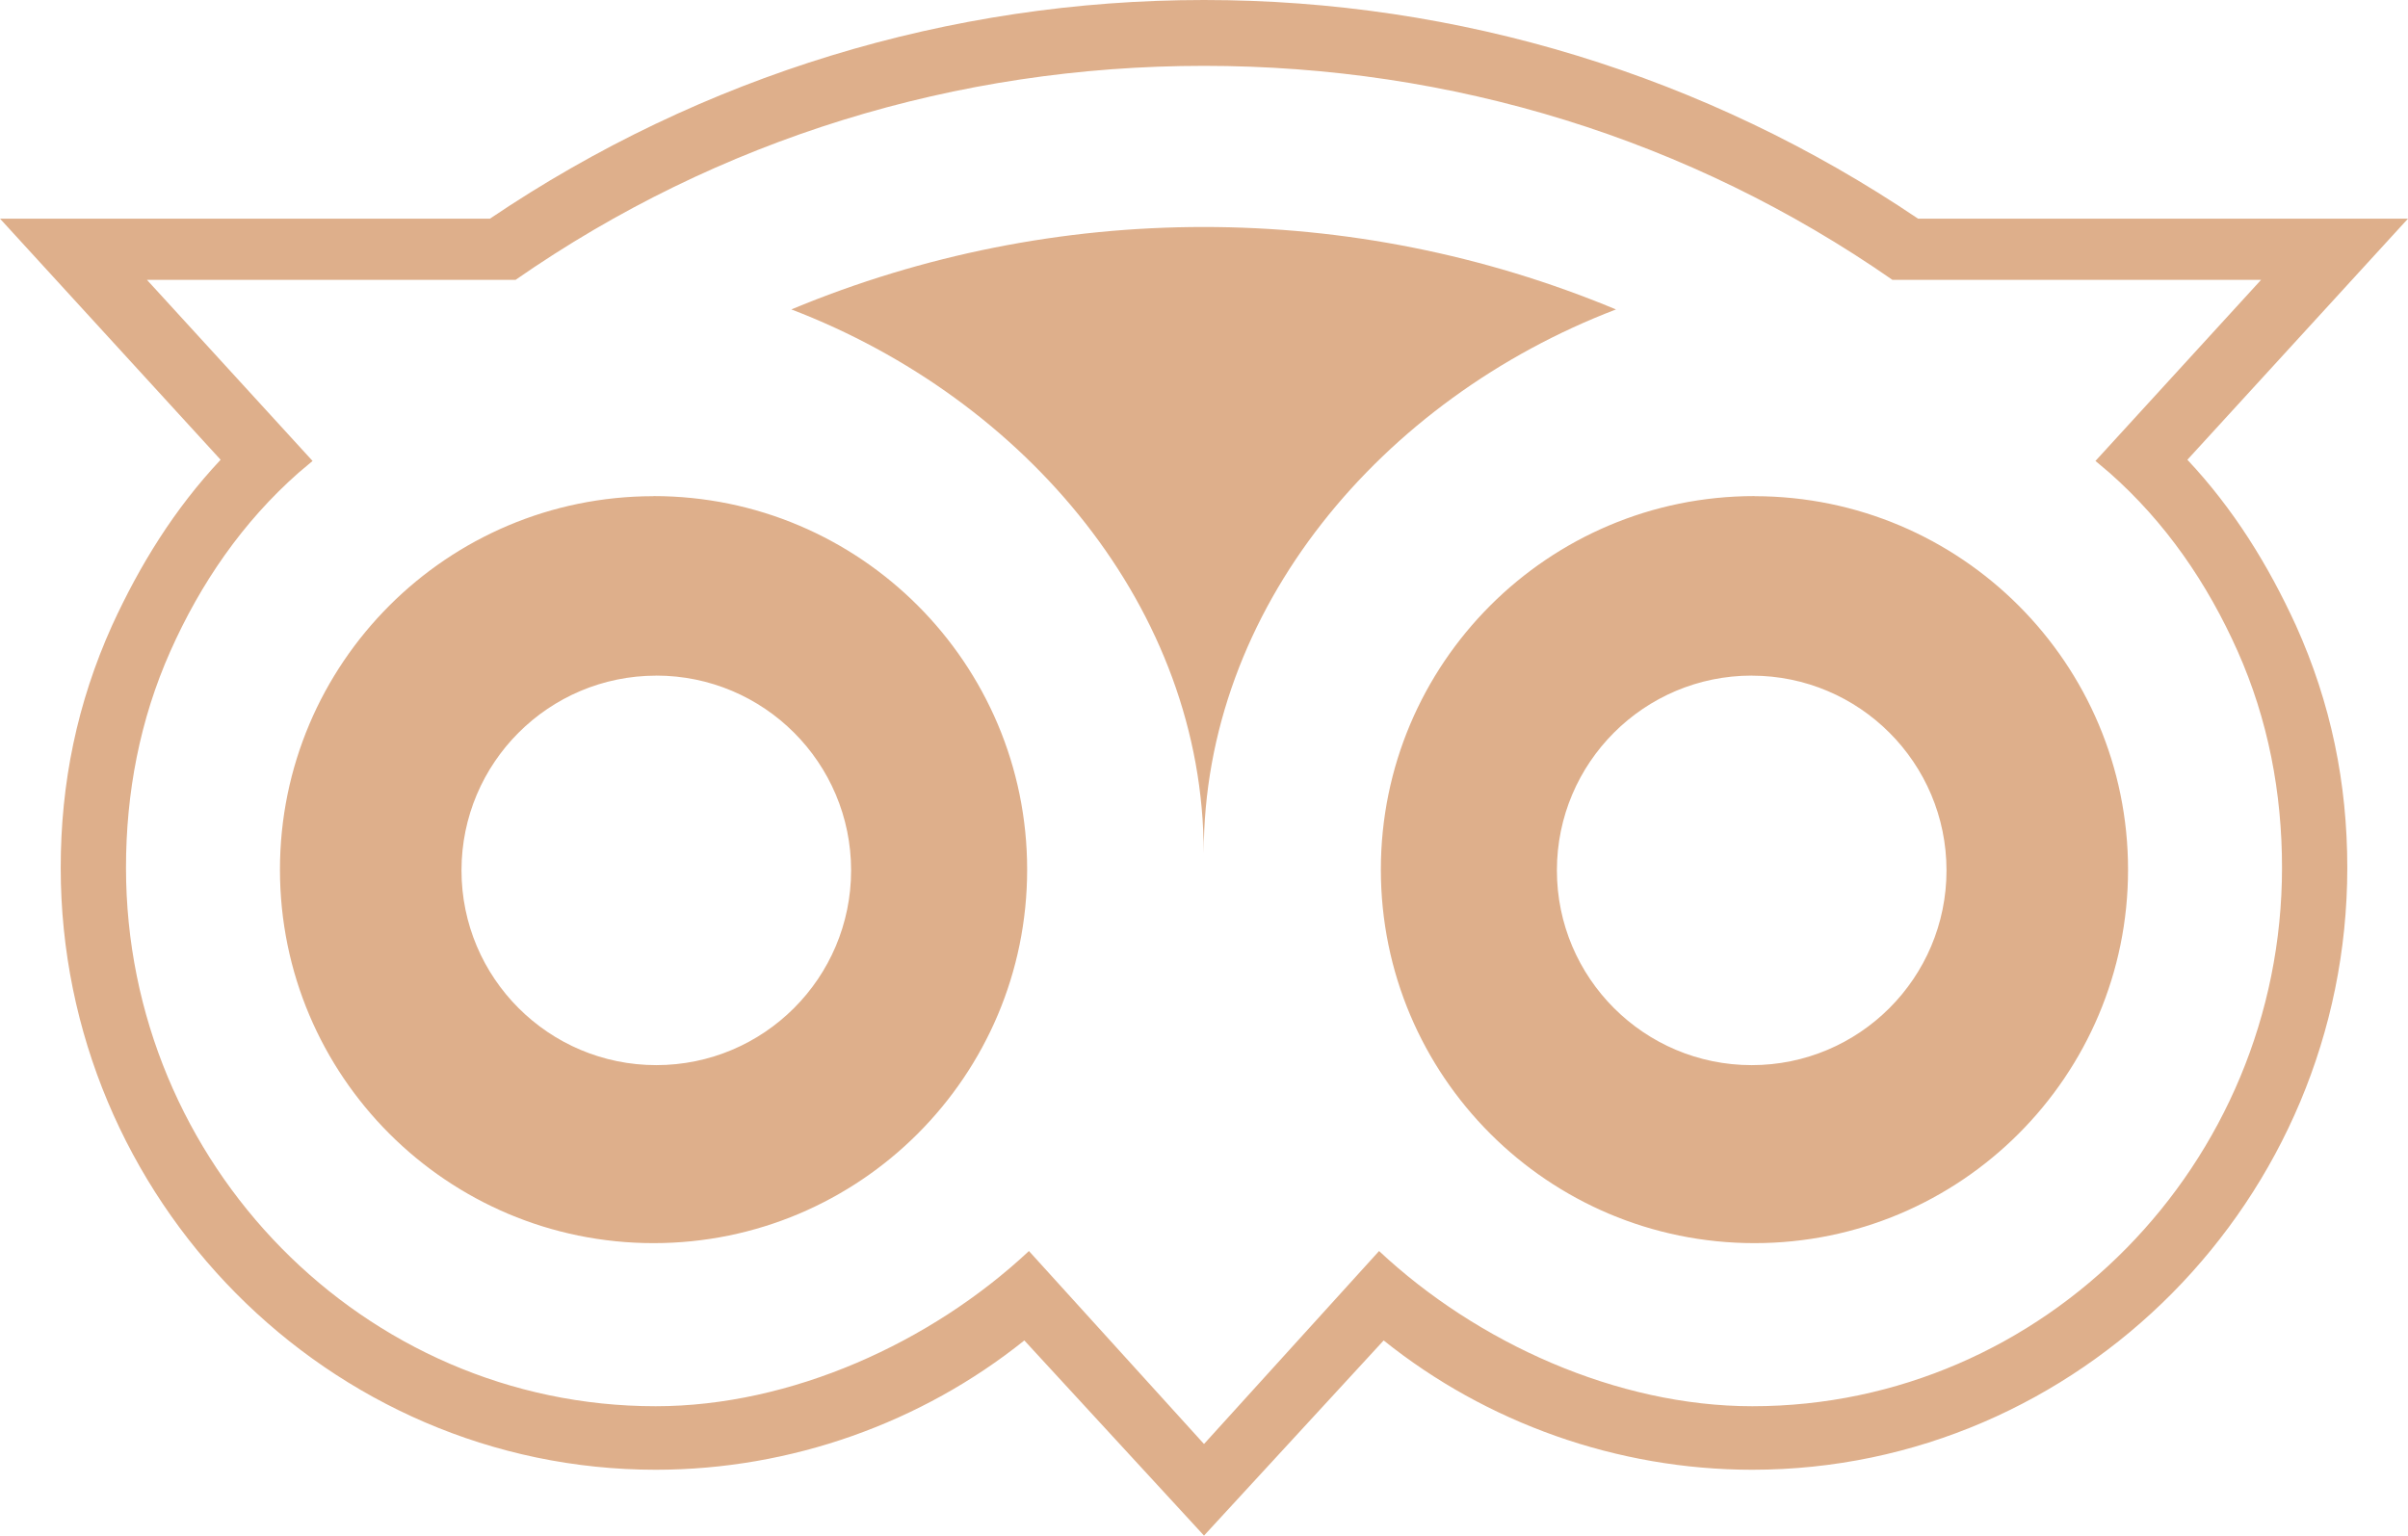 <?xml version="1.0" encoding="UTF-8"?><svg id="INVERTED_OLLIE_CMYK_GREEN" xmlns="http://www.w3.org/2000/svg" width="2000" height="1275.668" viewBox="0 0 2000 1275.668"><path d="M1342.168,257.061c-194.744,74.538-342.405,248.717-342.405,451.749,0-203.055-147.684-377.21-342.491-451.772,219.166-91.302,465.704-91.302,684.873,0l.023.023ZM1906.936,519.627c29.047,64.464,42.645,130.912,42.645,201.231,0,275.437-222.867,500.107-494.185,500.107-112.369,0-220.916-39.055-306.172-107.422l-149.223,162.126-149.223-162.126c-85.256,68.367-193.803,107.422-306.172,107.422-271.318,0-494.185-224.67-494.185-500.107,0-70.319,13.598-136.767,42.645-201.231,23.076-50.37,51.859-96.901,90.169-137.694L0,181.645h406.944C583.329,62.528,788.745,0,999.95,0h.099c211.205,0,416.621,62.528,593.006,181.645h406.944l-183.233,200.287c38.311,40.792,67.094,87.324,90.169,137.694ZM1877.955,232.478h-306.172c-168.61-117.232-366.284-177.774-571.684-177.774h-.198c-205.399,0-403.074,60.543-571.684,177.774H122.045l137.561,150.447-11.595,9.759c-46.516,41.024-81.386,91.807-106.579,148.446-25.193,56.639-36.789,117.232-36.789,179.727,0,246.158,197.658,447.339,439.912,447.339,112.368,0,228.657-52.719,310.042-128.927l145.303,160.19.099-.116.099.116,145.303-160.19c81.385,76.208,197.674,128.927,310.043,128.927,242.255,0,439.912-201.181,439.912-447.339,0-62.495-11.596-123.087-36.789-179.727-25.193-56.639-60.063-107.422-106.579-148.446l-11.595-9.759,137.561-150.447ZM1767.484,722.413c0,171.355-138.94,310.301-310.288,310.301s-310.31-138.946-310.31-310.301,138.962-310.299,310.31-310.299l.175.086c171.261.088,310.069,138.946,310.113,310.214ZM1616.697,723.037c-.023-89.302-72.4-161.706-161.699-161.751l-.091-.044c-89.344,0-161.801,72.448-161.801,161.796s72.457,161.796,161.801,161.796,161.79-72.449,161.79-161.796ZM853.114,722.413c0,171.355-138.962,310.301-310.31,310.301s-310.288-138.946-310.288-310.301c.044-171.267,138.852-310.126,310.113-310.214l.175-.086c171.348,0,310.31,138.944,310.31,310.299ZM706.894,723.037c0-89.348-72.457-161.796-161.801-161.796l-.091.044c-89.299.046-161.676,72.449-161.699,161.751,0,89.347,72.446,161.796,161.79,161.796s161.801-72.449,161.801-161.796Z" fill="#deaf8b"/></svg>